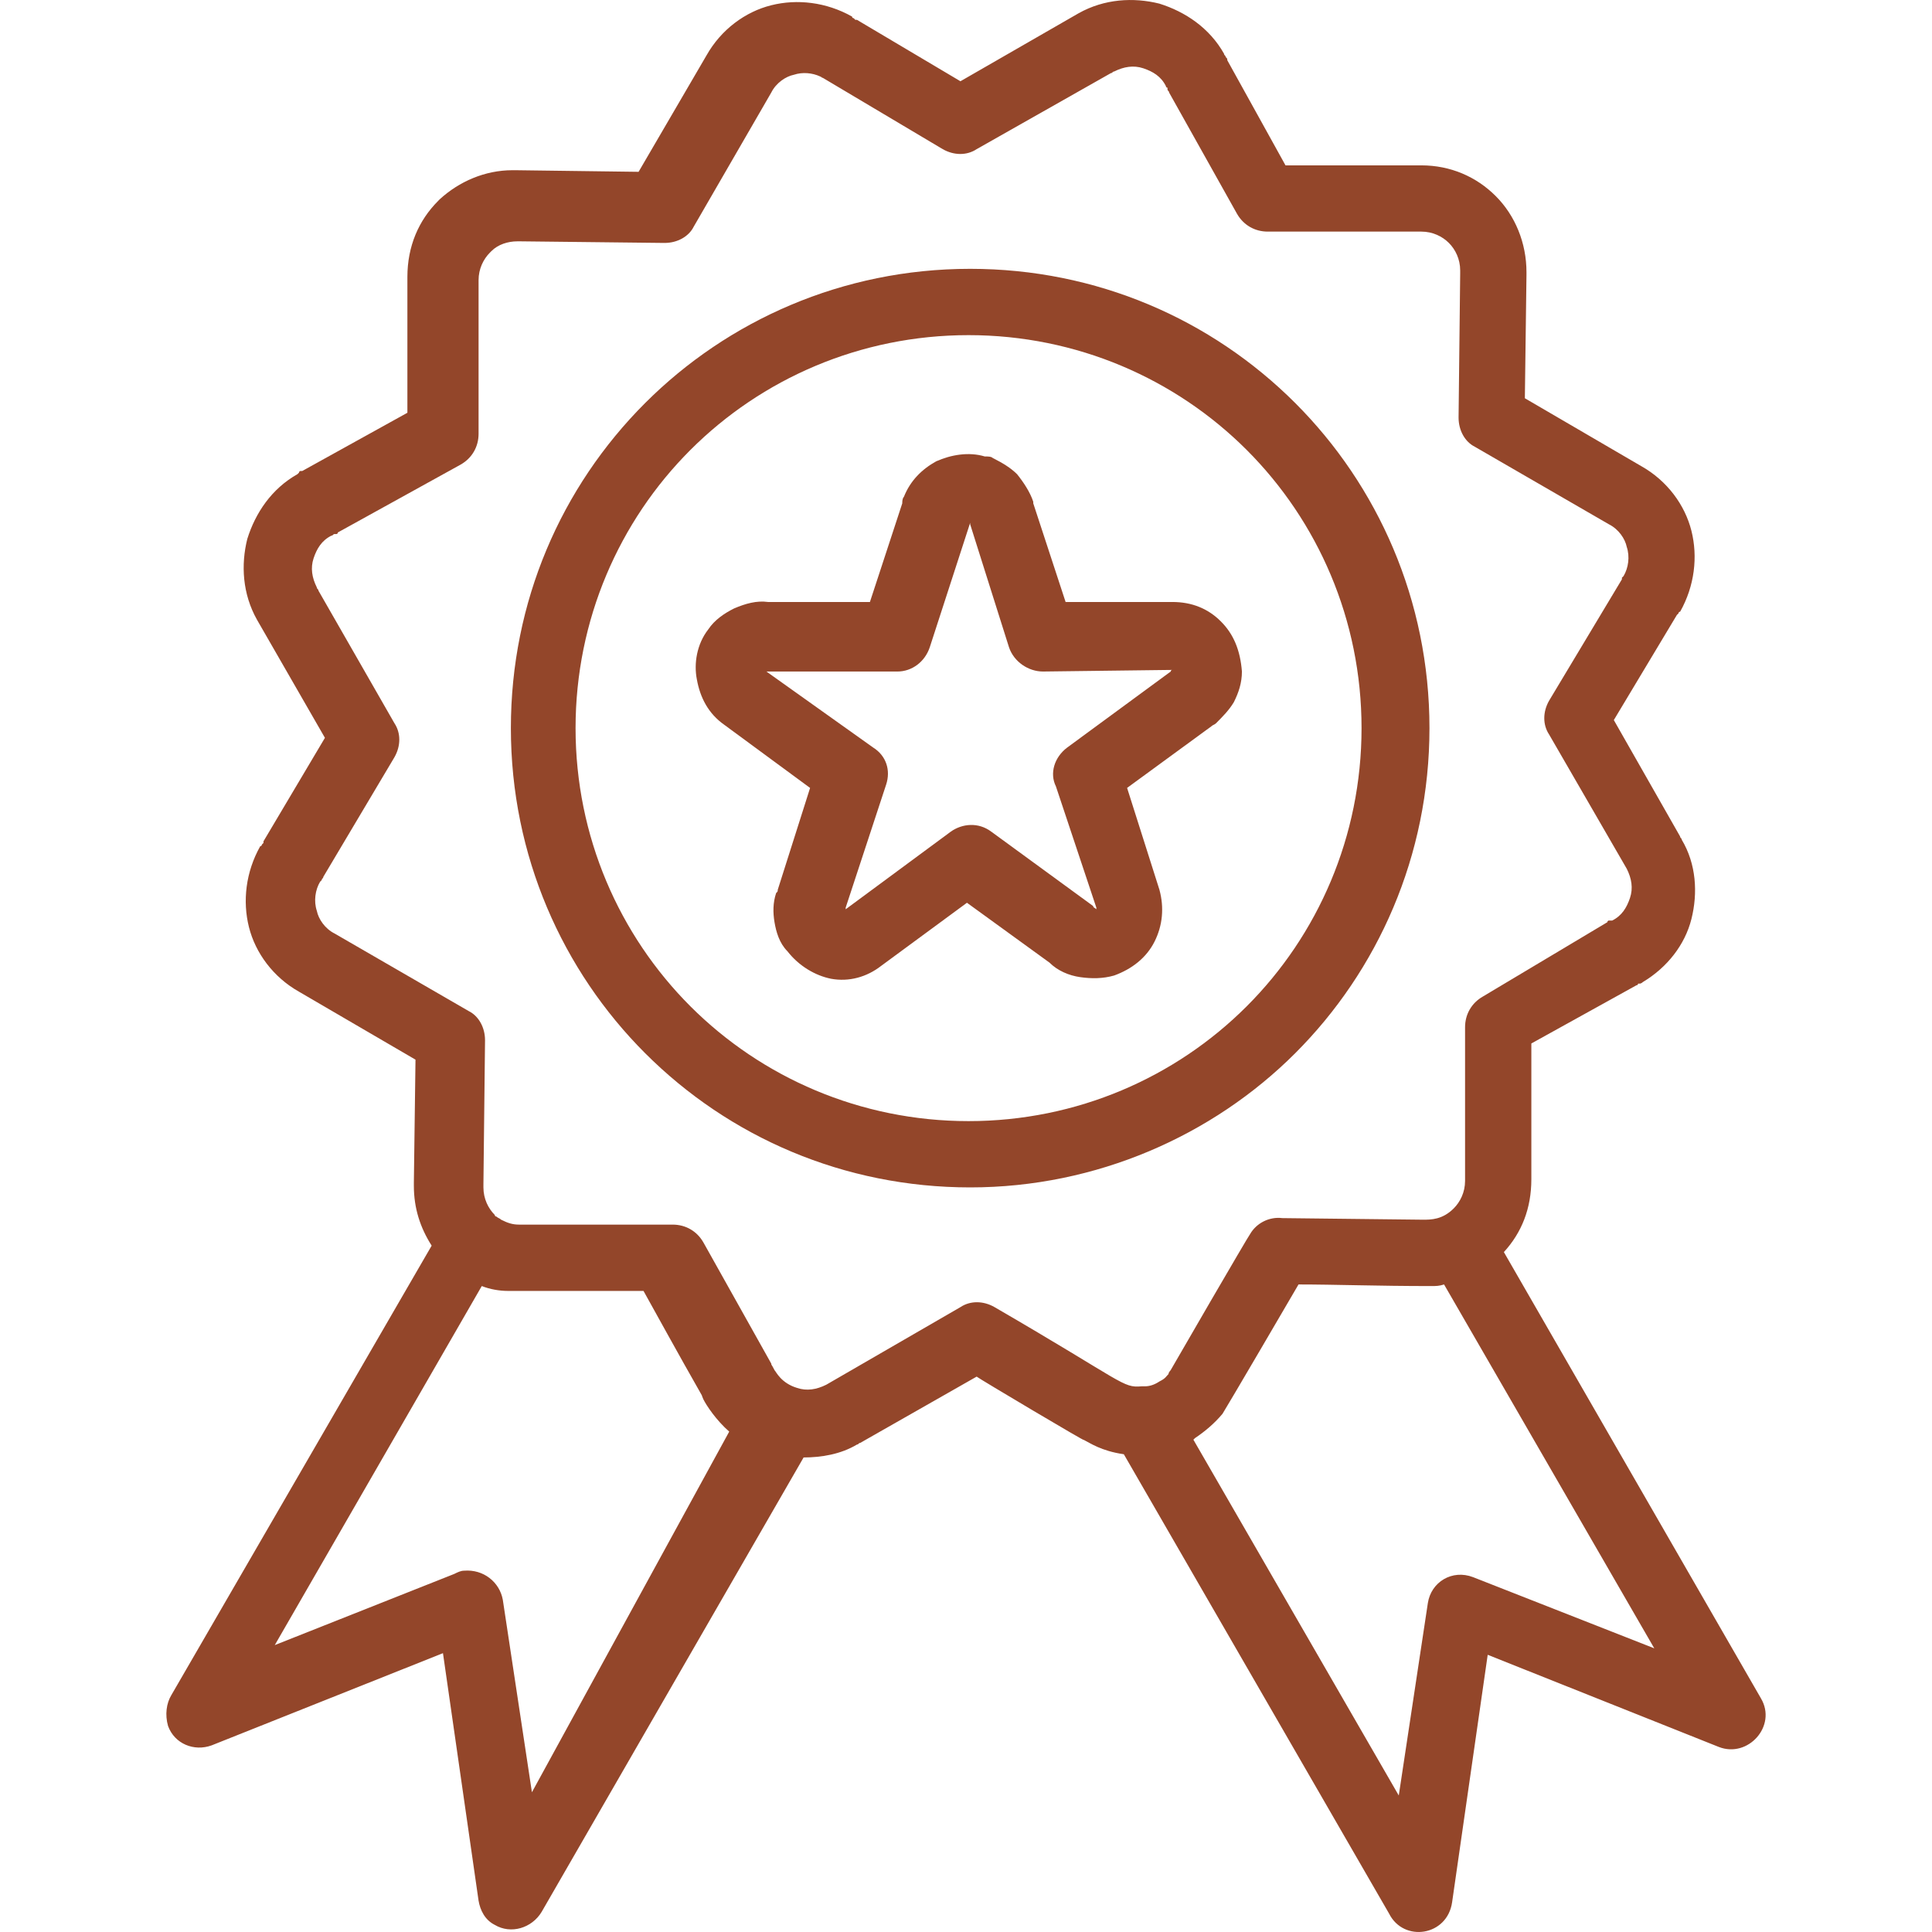 <?xml version="1.0" encoding="utf-8"?>
<!-- Generator: Adobe Illustrator 16.0.0, SVG Export Plug-In . SVG Version: 6.00 Build 0)  -->
<!DOCTYPE svg PUBLIC "-//W3C//DTD SVG 1.1//EN" "http://www.w3.org/Graphics/SVG/1.1/DTD/svg11.dtd">
<svg version="1.1" xmlns="http://www.w3.org/2000/svg" xmlns:xlink="http://www.w3.org/1999/xlink" x="0px" y="0px" width="90px"
	 height="90px" viewBox="0 0 90 90" enable-background="new 0 0 90 90" xml:space="preserve">
<g id="Capa_1" display="none">
	<g display="inline">
		<path fill="#93462A" d="M29.284,31.751l-0.508,9.163c-0.033,0.593,0.235,1.164,0.713,1.515c0.48,0.353,1.106,0.438,1.659,0.231
			l8.89-3.323l8.558,3.315c0.553,0.215,1.179,0.136,1.661-0.211c0.482-0.346,0.759-0.912,0.731-1.505l-0.412-9.481l5.797-7.115
			c0.805-0.942,0.308-2.502-0.894-2.807l-9.145-2.537l-4.975-7.713c-0.323-0.499-0.875-0.802-1.468-0.806h-0.011
			c-0.59,0-1.141,0.296-1.467,0.788l-5.239,7.914l-8.872,2.348c-0.575,0.152-1.033,0.583-1.22,1.148
			c-0.187,0.564-0.077,1.184,0.293,1.649L29.284,31.751z M34.724,22.41c0.417-0.11,0.779-0.371,1.018-0.729l4.123-6.226l3.878,6.012
			c0.234,0.362,0.593,0.625,1.008,0.741l7.197,1.996l-4.521,5.547c-0.272,0.334-0.412,0.758-0.394,1.188l0.325,7.461l-6.671-2.585
			c-0.403-0.155-0.849-0.158-1.252-0.008l-6.995,2.615l0.397-7.145c0.023-0.43-0.112-0.854-0.38-1.192l-4.648-5.844L34.724,22.41z"
			/>
		<path fill="#93462A" d="M19.069,48.431c0.483-0.348,0.757-0.913,0.732-1.507l-0.265-6.083l3.715-4.559
			c0.805-0.942,0.307-2.503-0.894-2.808l-5.868-1.628l-3.188-4.941c-0.321-0.5-0.874-0.803-1.468-0.807
			c-0.586,0-1.149,0.293-1.478,0.789l-3.361,5.077L1.31,33.468c-0.574,0.152-1.033,0.583-1.22,1.147
			c-0.187,0.564-0.077,1.184,0.293,1.649l3.79,4.766l-0.326,5.872c-0.033,0.594,0.235,1.163,0.714,1.516
			c0.48,0.353,1.106,0.438,1.659,0.23l5.704-2.131l5.483,2.124C17.961,48.855,18.586,48.776,19.069,48.431z M15.991,40.324
			l0.177,4.063l-3.598-1.394c-0.402-0.156-0.848-0.159-1.251-0.007L7.51,44.41l0.213-3.853c0.024-0.43-0.11-0.855-0.379-1.192
			l-2.53-3.182l3.729-0.987c0.417-0.11,0.779-0.371,1.018-0.729l2.245-3.391l2.091,3.243c0.233,0.362,0.592,0.625,1.008,0.741
			l3.918,1.087l-2.437,2.991C16.113,39.471,15.972,39.894,15.991,40.324z"/>
		<path fill="#93462A" d="M50.639,63.738l-0.728,13.125c-0.048,0.849,0.337,1.665,1.021,2.17c0.689,0.505,1.584,0.628,2.377,0.329
			l12.732-4.758l12.258,4.747c0.793,0.31,1.688,0.195,2.379-0.302c0.69-0.496,1.086-1.307,1.048-2.156l-0.592-13.579l8.305-10.19
			c1.15-1.351,0.44-3.585-1.28-4.02L75.062,45.47l-7.126-11.047c-0.463-0.713-1.254-1.148-2.104-1.153h-0.015
			c-0.846,0-1.635,0.424-2.102,1.128l-7.504,11.335l-12.706,3.361c-0.823,0.22-1.479,0.836-1.747,1.645
			c-0.268,0.808-0.111,1.695,0.42,2.362L50.639,63.738z M58.429,50.36c0.599-0.159,1.118-0.531,1.458-1.045l5.905-8.917l5.554,8.61
			c0.334,0.52,0.849,0.896,1.443,1.062l10.306,2.86l-6.475,7.943c-0.389,0.479-0.588,1.085-0.562,1.701l0.464,10.687l-9.555-3.703
			c-0.576-0.223-1.215-0.227-1.793-0.011l-10.018,3.746l0.568-10.233c0.034-0.615-0.159-1.223-0.545-1.707l-6.657-8.37L58.429,50.36
			z"/>
	</g>
</g>
<g id="Capa_2" display="none">
	<g display="inline">
		<g>
			<g>
				<path fill="#93462A" d="M88.125,37.5h-5.163c-0.104-0.261-0.211-0.52-0.327-0.78l3.654-3.652c0.732-0.732,0.732-1.919,0-2.651
					l-7.956-7.956c-0.731-0.731-1.918-0.731-2.65,0l-3.652,3.655c-0.262-0.115-0.52-0.224-0.78-0.329v-5.161
					c0-1.036-0.84-1.875-1.875-1.875h-11.25c-1.036,0-1.875,0.839-1.875,1.875v5.161c-0.261,0.105-0.52,0.214-0.78,0.329
					l-3.652-3.655c-0.732-0.731-1.919-0.731-2.651,0l-7.956,7.956c-0.731,0.732-0.731,1.919,0,2.651l3.654,3.652
					c-0.116,0.261-0.223,0.52-0.326,0.78h-5.163c-1.035,0-1.875,0.839-1.875,1.875v11.25c0,1.035,0.84,1.875,1.875,1.875h5.164
					c0.103,0.261,0.21,0.52,0.326,0.78l-3.654,3.652c-0.732,0.731-0.732,1.919,0,2.651l7.955,7.955c0.732,0.732,1.919,0.732,2.652,0
					l3.652-3.654c0.261,0.115,0.519,0.224,0.779,0.328v5.162c0,1.035,0.84,1.875,1.875,1.875h11.25c1.036,0,1.875-0.84,1.875-1.875
					v-5.162c0.261-0.104,0.52-0.213,0.78-0.328l3.653,3.654c0.731,0.732,1.918,0.732,2.65,0l7.956-7.955
					c0.732-0.732,0.732-1.92,0-2.651l-3.654-3.652c0.116-0.261,0.223-0.521,0.326-0.78h5.163c1.036,0,1.875-0.84,1.875-1.875v-11.25
					C90,38.339,89.16,37.5,88.125,37.5z M86.25,48.75h-4.609c-0.818,0-1.542,0.531-1.788,1.312
					c-0.301,0.943-0.684,1.857-1.144,2.733c-0.38,0.727-0.244,1.614,0.335,2.194l3.269,3.268l-5.305,5.305l-3.266-3.271
					c-0.579-0.579-1.468-0.715-2.194-0.335c-0.875,0.461-1.792,0.844-2.735,1.144c-0.781,0.246-1.312,0.97-1.312,1.789v4.61H60
					l0.002-4.608c0-0.819-0.531-1.544-1.312-1.789c-0.944-0.3-1.859-0.683-2.735-1.144c-0.727-0.38-1.615-0.244-2.193,0.335
					l-3.27,3.269l-5.304-5.305l3.271-3.268c0.579-0.58,0.715-1.468,0.335-2.194c-0.46-0.876-0.843-1.79-1.144-2.733
					c-0.246-0.781-0.97-1.312-1.789-1.312h-4.61v-7.5h4.608c0.819,0,1.544-0.532,1.789-1.312c0.302-0.943,0.684-1.857,1.145-2.734
					c0.379-0.726,0.242-1.614-0.336-2.193l-3.269-3.269l5.305-5.304l3.266,3.27c0.58,0.579,1.469,0.715,2.194,0.336
					c0.876-0.462,1.792-0.844,2.735-1.144C59.469,28.653,60,27.929,60,27.11V22.5h7.499v4.608c0,0.819,0.531,1.543,1.312,1.789
					c0.943,0.3,1.858,0.683,2.735,1.144c0.727,0.38,1.614,0.243,2.193-0.335l3.269-3.269l5.305,5.305l-3.271,3.268
					c-0.579,0.579-0.715,1.468-0.335,2.194c0.459,0.876,0.843,1.791,1.144,2.733c0.245,0.781,0.97,1.312,1.788,1.312h4.611
					L86.25,48.75L86.25,48.75z"/>
			</g>
		</g>
		<g>
			<g>
				<path fill="#93462A" d="M63.75,35.625c-5.178,0-9.374,4.197-9.374,9.375s4.196,9.375,9.374,9.375
					c5.175-0.006,9.369-4.2,9.375-9.375C73.125,39.822,68.928,35.625,63.75,35.625z M63.75,50.625c-3.106,0-5.625-2.519-5.625-5.625
					s2.519-5.625,5.625-5.625c3.107,0,5.625,2.519,5.625,5.625S66.857,50.625,63.75,50.625z"/>
			</g>
		</g>
		<g>
			<g>
				<path fill="#93462A" d="M67.5,15V9.375C67.494,4.2,63.3,0.006,58.125,0h-41.25c-0.497,0-0.974,0.198-1.325,0.55l-15,15
					C0.198,15.901,0,16.378,0,16.875v63.75C0.007,85.8,4.2,89.993,9.375,90h48.75c5.175-0.007,9.369-4.2,9.375-9.375V75h-3.75v5.625
					c0,3.106-2.518,5.625-5.625,5.625H9.375c-3.106,0-5.625-2.519-5.625-5.625V17.651L17.651,3.75h40.474
					c3.107,0,5.625,2.519,5.625,5.625V15H67.5z"/>
			</g>
		</g>
		<g>
			<g>
				<path fill="#93462A" d="M15,1.875v11.25C15,14.16,14.16,15,13.125,15h-3.75v3.75h3.75c3.106,0,5.625-2.519,5.625-5.625V1.875H15
					z"/>
			</g>
		</g>
		<g>
			<g>
				<rect x="16.875" y="43.125" fill="#93462A" width="16.875" height="3.75"/>
			</g>
		</g>
		<g>
			<g>
				<rect x="9.375" y="43.125" fill="#93462A" width="3.75" height="3.75"/>
			</g>
		</g>
		<g>
			<g>
				<rect x="20.625" y="56.25" fill="#93462A" width="15" height="3.75"/>
			</g>
		</g>
		<g>
			<g>
				<rect x="13.125" y="56.25" fill="#93462A" width="3.75" height="3.75"/>
			</g>
		</g>
		<g>
			<g>
				<rect x="20.625" y="30" fill="#93462A" width="15" height="3.75"/>
			</g>
		</g>
		<g>
			<g>
				<rect x="13.125" y="30" fill="#93462A" width="3.75" height="3.75"/>
			</g>
		</g>
		<g>
			<g>
				<path fill="#93462A" d="M13.125,78.75c-1.035,0-1.875-0.84-1.875-1.875v-3.75H7.5v3.75c0,3.106,2.519,5.625,5.625,5.625h3.75
					v-3.75H13.125z"/>
			</g>
		</g>
		<g>
			<g>
				<rect x="20.625" y="78.75" fill="#93462A" width="3.75" height="3.75"/>
			</g>
		</g>
	</g>
</g>
<g id="Capa_4" display="none">
	<g display="inline">
		<path fill="#93462A" d="M22.5,77.728H2.045C0.917,77.728,0,76.811,0,75.682V55.228c0-1.129,0.917-2.046,2.045-2.046H22.5
			c1.129,0,2.045,0.917,2.045,2.046v20.454C24.545,76.811,23.629,77.728,22.5,77.728z M4.091,73.637h16.364V57.272H4.091V73.637z"/>
		<path fill="#93462A" d="M55.228,77.728H34.772c-0.544,0-1.068-0.217-1.448-0.602s-0.601-0.913-0.597-1.456l0.246-40.909
			c0.008-1.125,0.92-2.033,2.045-2.033h20.209c1.129,0,2.045,0.916,2.045,2.045v40.909C57.272,76.811,56.356,77.728,55.228,77.728z
			 M36.83,73.637h16.352V36.818h-16.13L36.83,73.637z"/>
		<path fill="#93462A" d="M87.954,77.728H67.5c-1.129,0-2.046-0.917-2.046-2.046V14.318c0-1.129,0.917-2.046,2.046-2.046h20.454
			c1.13,0,2.046,0.917,2.046,2.046v61.363C90,76.811,89.084,77.728,87.954,77.728z M69.545,73.637h16.364V16.364H69.545V73.637z"/>
	</g>
</g>
<g id="Capa_3">
	<g>
		<g>
			<g>
				<g>
					<path fill="#93462A" d="M82.034,79.12L70.056,58.327c0.829-0.903,1.28-2.034,1.28-3.39v-6.328l4.897-2.712
						c0,0,0.075,0,0.075-0.076h0.075c0.076,0,0.15-0.075,0.15-0.075c1.131-0.678,1.959-1.733,2.261-2.938
						c0.302-1.205,0.226-2.561-0.452-3.691c0-0.075-0.075-0.075-0.075-0.15l-3.089-5.424l2.938-4.897l0.076-0.075
						c0,0,0-0.075,0.075-0.075c0.678-1.206,0.829-2.562,0.527-3.767c-0.302-1.205-1.13-2.335-2.335-3.013l-5.425-3.164l0.075-5.726
						c0-0.075,0-0.075,0-0.151c0-1.356-0.527-2.637-1.432-3.541c-0.903-0.904-2.109-1.431-3.465-1.431h-6.328l-2.712-4.897
						c0-0.076,0-0.076-0.076-0.151c0-0.075-0.075-0.075-0.075-0.15c-0.678-1.206-1.808-1.959-3.013-2.336
						c-1.206-0.301-2.562-0.226-3.768,0.452l-5.499,3.164l-4.822-2.862h-0.075l-0.076-0.076c0,0-0.075,0-0.075-0.075
						c-1.205-0.678-2.562-0.829-3.767-0.527c-1.206,0.301-2.335,1.13-3.014,2.335l-3.164,5.424l-5.725-0.075
						c-0.076,0-0.076,0-0.151,0c-1.281,0-2.486,0.527-3.39,1.356L20.41,9.359c-0.904,0.904-1.432,2.109-1.432,3.541v6.328
						l-4.897,2.712h-0.075c0,0-0.075,0-0.075,0.075l-0.076,0.075c-1.205,0.678-1.958,1.808-2.335,3.014
						c-0.302,1.205-0.227,2.561,0.452,3.767l3.164,5.5l-2.863,4.822v0.075l-0.075,0.075c0,0,0,0.076-0.075,0.076
						c-0.678,1.205-0.829,2.561-0.527,3.767c0.301,1.205,1.13,2.335,2.335,3.013l5.424,3.164l-0.076,5.726c0,0.075,0,0.075,0,0.15
						c0,1.055,0.301,1.959,0.829,2.788L7.979,78.97c-0.226,0.377-0.301,0.904-0.151,1.432c0.301,0.828,1.206,1.205,2.034,0.903
						l10.773-4.294l1.658,11.526c0.075,0.452,0.301,0.904,0.753,1.13c0.753,0.452,1.732,0.151,2.185-0.603l12.204-21.17
						c0.829,0,1.733-0.15,2.486-0.602c0.075,0,0.075-0.076,0.151-0.076l5.424-3.088c0.076,0.074,5.273,3.164,4.973,2.938
						c0.301,0.15,0.828,0.527,1.883,0.678L64.707,89.14c0.678,1.356,2.712,1.055,2.938-0.527l1.658-11.526l10.772,4.295
						C81.432,81.908,82.788,80.401,82.034,79.12z M24.779,83.49l-1.356-8.965c-0.151-0.829-0.904-1.432-1.808-1.356
						c-0.15,0-0.301,0.075-0.452,0.15L12.8,76.635l9.643-16.726c0.377,0.151,0.829,0.227,1.206,0.227h6.328
						c3.541,6.403,2.486,4.37,2.788,5.048c0.15,0.301,0.603,0.979,1.205,1.506L24.779,83.49z M54.01,64.354
						c-0.227,0.151-0.452,0.226-0.679,0.226c-0.075,0-0.075,0-0.15,0c-0.904,0.076-0.753-0.15-6.855-3.691
						c-0.527-0.301-1.13-0.301-1.582,0l-6.253,3.617c-0.452,0.225-0.904,0.301-1.356,0.15c-0.753-0.227-0.979-0.754-1.055-0.829
						c-0.15-0.302-0.15-0.226-0.15-0.302l-3.164-5.65c-0.301-0.527-0.829-0.828-1.432-0.828h-7.157
						c-0.301,0-0.527-0.075-0.829-0.227c-0.076-0.075-0.151-0.075-0.226-0.15c-0.075,0-0.075-0.075-0.075-0.075
						c-0.302-0.302-0.527-0.753-0.527-1.28c0-0.076,0-0.076,0-0.151l0.075-6.704c0-0.603-0.301-1.13-0.753-1.356l-6.253-3.616
						c-0.452-0.226-0.753-0.678-0.829-1.055c-0.151-0.452-0.075-0.979,0.15-1.356L14.985,41c0-0.076,0.075-0.076,0.075-0.151
						l3.315-5.575c0.301-0.527,0.301-1.13,0-1.582l-3.541-6.178c0-0.075-0.075-0.075-0.075-0.15
						c-0.226-0.452-0.301-0.904-0.151-1.356c0.151-0.452,0.377-0.829,0.829-1.055c0.076,0,0.076-0.075,0.151-0.075h0.075
						c0,0,0.076,0,0.076-0.075l5.726-3.164c0.527-0.302,0.829-0.829,0.829-1.432v-7.157c0-0.527,0.226-0.979,0.527-1.281
						l0.075-0.075c0.301-0.301,0.753-0.452,1.206-0.452c0.075,0,0.075,0,0.15,0l6.705,0.075c0.603,0,1.13-0.301,1.356-0.753
						l3.616-6.253c0.226-0.452,0.678-0.753,1.055-0.829c0.4-0.133,0.858-0.089,1.22,0.079c0.024,0.004,0.041,0.015,0.055,0.029
						c0.027,0.014,0.055,0.027,0.081,0.042l5.575,3.315c0.527,0.301,1.13,0.301,1.582,0l6.253-3.541
						c0.075,0,0.075-0.075,0.151-0.075c0.451-0.226,0.903-0.301,1.355-0.151c0.452,0.151,0.829,0.377,1.055,0.829
						c0,0,0,0.075,0.075,0.075v0.075c0,0.076,0.075,0.076,0.075,0.151l3.164,5.65c0.302,0.527,0.829,0.829,1.432,0.829h7.157
						c0.527,0,0.979,0.226,1.28,0.527c0.302,0.302,0.527,0.753,0.527,1.281c0,0.076,0,0.076,0,0.151l-0.075,6.705
						c0,0.603,0.302,1.13,0.753,1.356l6.253,3.616c0.453,0.227,0.754,0.678,0.829,1.055c0.151,0.452,0.075,0.979-0.15,1.356
						l-0.076,0.075v0.075l-3.39,5.65c-0.302,0.527-0.302,1.13,0,1.582l3.616,6.253c0.226,0.452,0.302,0.904,0.151,1.356
						c-0.151,0.452-0.378,0.829-0.829,1.055h-0.076h-0.075c0,0-0.074,0-0.074,0.076l-5.802,3.465
						c-0.527,0.302-0.828,0.829-0.828,1.432v7.157c0,0.527-0.227,0.979-0.527,1.279c-0.527,0.527-1.055,0.527-1.432,0.527
						l-6.555-0.074c-0.603-0.075-1.205,0.226-1.506,0.753c-0.072,0.072-3.561,6.088-3.695,6.331
						c-0.074,0.076-0.146,0.223-0.072,0.148C54.311,64.129,54.311,64.203,54.01,64.354z M68.624,73.471
						c-0.979-0.377-1.958,0.226-2.109,1.205l-1.355,8.965l-9.567-16.574l0.075-0.075c0.452-0.302,0.903-0.679,1.28-1.13
						c0.143-0.213,3.361-5.71,3.542-6.027c1.656,0,3.69,0.075,6.177,0.075c0.226,0,0.376,0,0.603-0.075l9.793,16.951L68.624,73.471z
						"/>
					<path fill="#93462A" d="M38.264,3.596c-0.002-0.002-0.004-0.003-0.006-0.005c-0.019-0.01-0.036-0.02-0.055-0.029
						c-0.005-0.001-0.008-0.004-0.015-0.004L38.264,3.596z"/>
					<path fill="#93462A" d="M38.339,3.634l-0.075-0.038C38.283,3.615,38.302,3.634,38.339,3.634z"/>
				</g>
			</g>
		</g>
		<g>
			<g>
				<path fill="#93462A" d="M60.338,18.776c-3.918-3.917-9.267-6.253-15.143-6.253c-5.952,0-11.3,2.411-15.143,6.253
					c-3.917,3.917-6.253,9.266-6.253,15.142c0,5.952,2.411,11.301,6.253,15.143c3.917,3.918,9.267,6.253,15.143,6.253
					c5.876,0,11.3-2.411,15.143-6.253c3.842-3.842,6.252-9.191,6.252-15.143C66.59,27.967,64.18,22.618,60.338,18.776z
					 M58.077,46.877c-3.314,3.314-7.91,5.349-12.958,5.349s-9.643-2.034-12.958-5.349c-3.314-3.315-5.349-7.911-5.349-12.958
					c0-5.047,2.034-9.643,5.349-12.958c3.315-3.315,7.911-5.349,12.958-5.349s9.643,2.034,12.958,5.349
					c3.315,3.315,5.349,7.91,5.349,12.958C63.426,38.966,61.393,43.562,58.077,46.877z"/>
			</g>
		</g>
		<g>
			<g>
				<path fill="#93462A" d="M56.872,28.947c-0.603-0.603-1.356-0.904-2.26-0.904H49.64l-1.507-4.596v-0.075
					c-0.15-0.452-0.451-0.904-0.753-1.281c-0.302-0.301-0.678-0.527-1.13-0.753c-0.075-0.075-0.227-0.075-0.377-0.075
					c-0.753-0.226-1.582-0.075-2.26,0.226c-0.678,0.376-1.206,0.904-1.507,1.657c-0.075,0.076-0.075,0.226-0.075,0.301l-1.507,4.596
					h-4.746c-0.527-0.075-1.055,0.075-1.582,0.301c-0.452,0.226-0.904,0.527-1.205,0.979c-0.527,0.678-0.678,1.582-0.527,2.335
					c0.15,0.829,0.527,1.582,1.28,2.109l3.993,2.938l-1.507,4.746c0,0.076,0,0.076-0.075,0.151
					c-0.151,0.452-0.151,0.904-0.076,1.356c0.076,0.452,0.226,0.979,0.603,1.356c0.527,0.678,1.281,1.13,2.034,1.281
					c0.829,0.151,1.658-0.075,2.335-0.603l3.993-2.938l3.843,2.787c0.377,0.377,0.904,0.603,1.432,0.678
					c0.527,0.075,1.055,0.075,1.582-0.076c0.828-0.301,1.506-0.828,1.883-1.582c0.377-0.753,0.452-1.582,0.227-2.411l-1.507-4.746
					l3.917-2.863c0.075-0.075,0.15-0.075,0.227-0.15c0.301-0.302,0.603-0.603,0.828-0.979c0.227-0.452,0.377-0.904,0.377-1.432
					C57.776,30.302,57.475,29.549,56.872,28.947z M54.537,31.282l-4.822,3.541c-0.603,0.452-0.828,1.205-0.527,1.808l1.884,5.65
					v0.076c-0.075-0.076-0.15-0.076-0.15-0.151l-4.746-3.465c-0.603-0.452-1.356-0.376-1.884,0l-4.897,3.616v-0.076l1.883-5.726
					c0.226-0.678,0-1.355-0.603-1.732l-4.972-3.541c0.075,0,0.15,0,0.226,0h5.876c0.678,0,1.281-0.452,1.507-1.13l1.883-5.801v0.075
					l1.808,5.726c0.227,0.678,0.904,1.13,1.582,1.13l6.027-0.075C54.537,31.207,54.537,31.282,54.537,31.282z"/>
			</g>
		</g>
	</g>
</g>
</svg>
